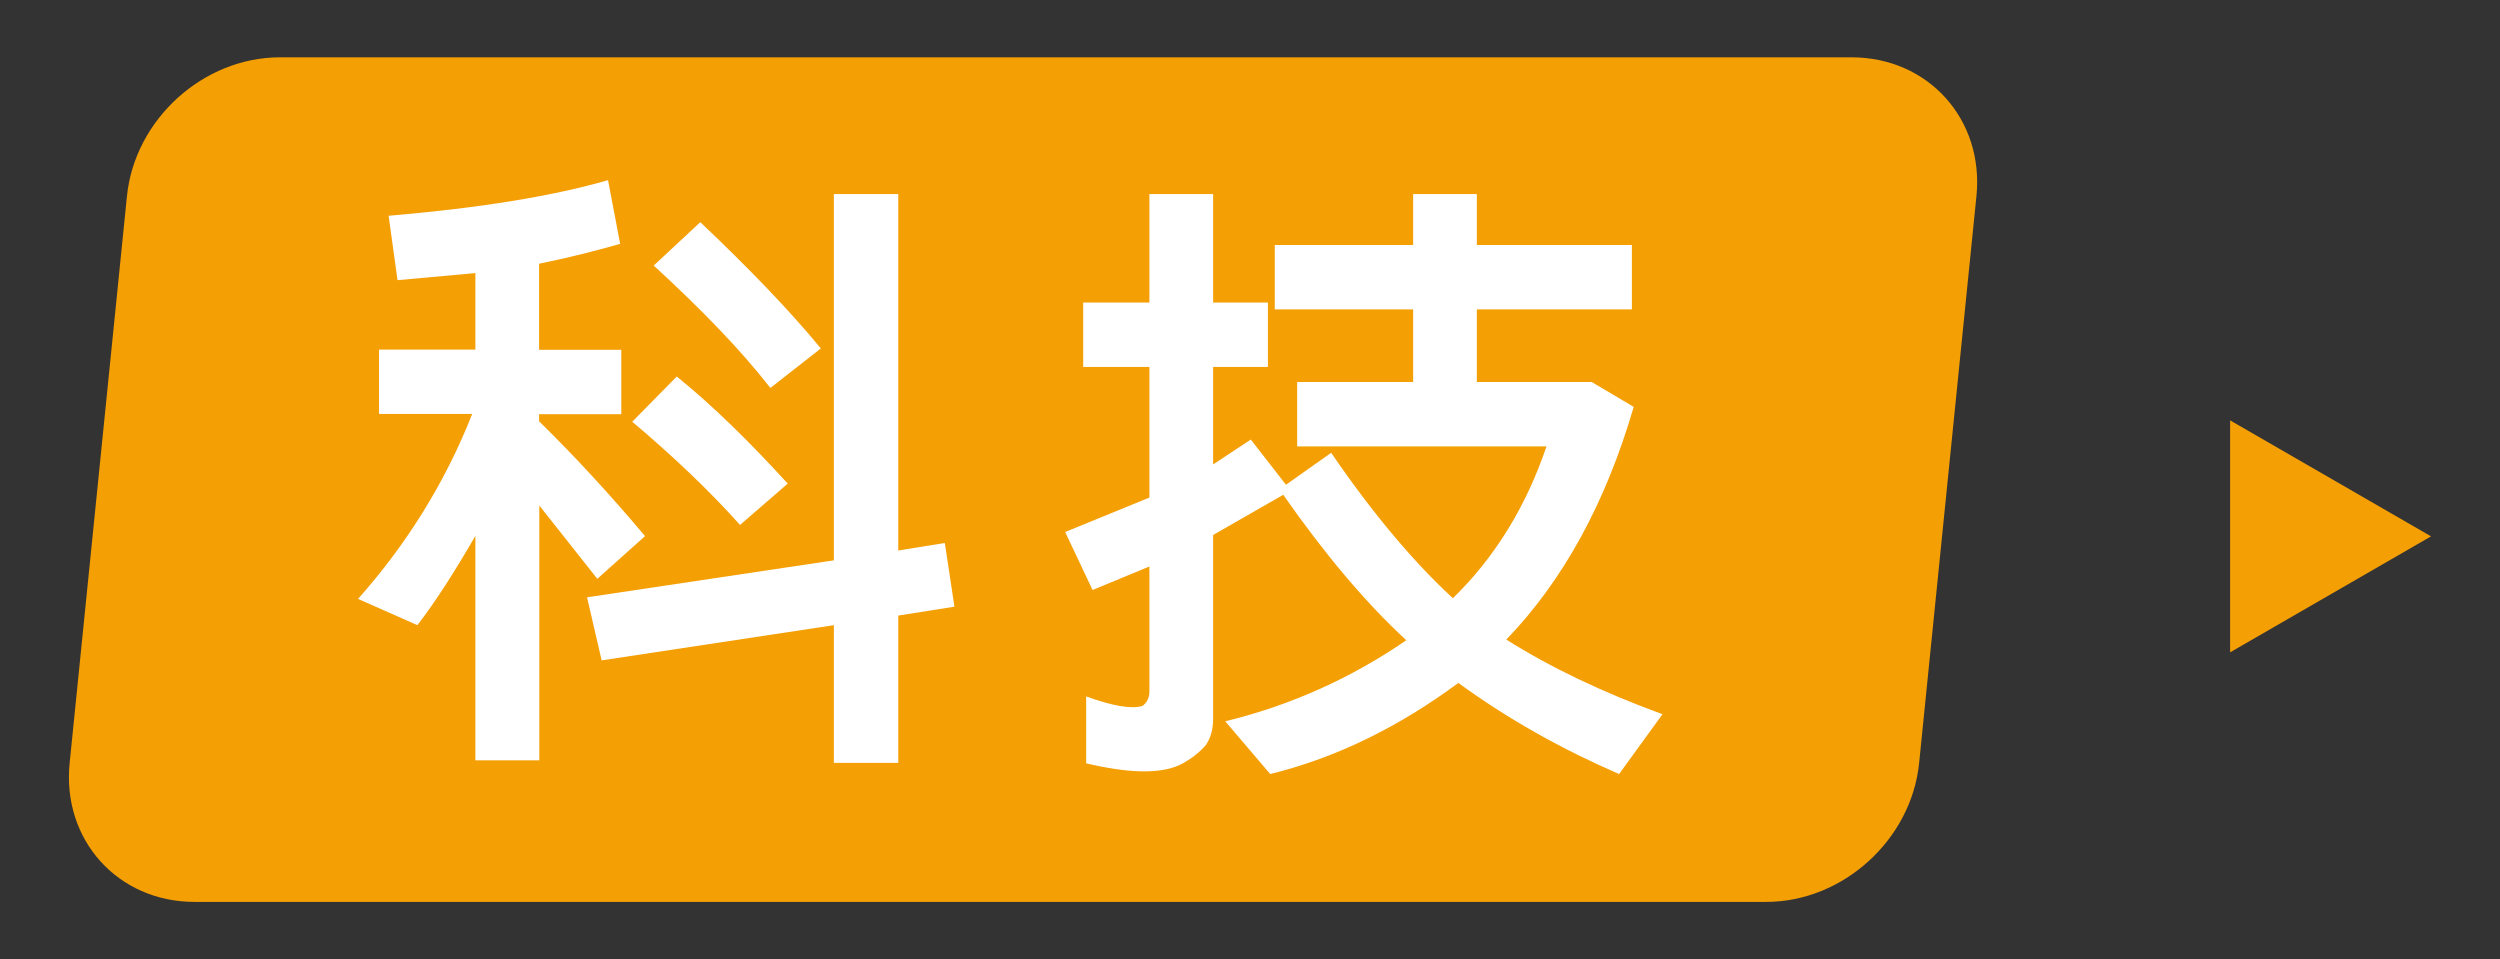 <?xml version="1.0" encoding="UTF-8"?><svg id="_圖層_1" xmlns="http://www.w3.org/2000/svg" viewBox="0 0 109.49 42"><rect x="0" y="0" width="109.49" height="42" fill="#333333" stroke="none"/><path d="m77.35,39.5H8.52c-3.36,0-5.81-2.72-5.47-6.08l2.51-24.83c.34-3.36,3.34-6.08,6.7-6.08h68.83c3.36,0,5.81,2.72,5.47,6.08l-2.51,24.83c-.34,3.36-3.34,6.08-6.7,6.08Z" style="fill:#f49f04;"/><path d="m23.61,33.3h-2.79v-9.83c-.92,1.59-1.76,2.9-2.54,3.91l-2.6-1.15c2.09-2.35,3.8-5.05,5-8.1h-4.08v-2.82h4.22v-3.35l-3.41.31-.39-2.82c4.02-.34,7.23-.87,9.61-1.56l.53,2.79c-1.09.31-2.26.61-3.55.87v3.77h3.6v2.82h-3.6v.31c1.62,1.59,3.16,3.27,4.64,5.03l-2.09,1.87-2.54-3.21v11.17Zm2.74-4.38l-.64-2.76,10.81-1.62V8.5h2.82v15.61l2.04-.33.42,2.79-2.46.39v6.45h-2.82v-6.03l-10.16,1.54Zm3.29-12.43c1.56,1.26,3.18,2.85,4.86,4.69l-2.09,1.81c-1.42-1.59-3.04-3.1-4.72-4.52l1.95-1.98Zm1.03-6.76c2.09,1.98,3.88,3.83,5.28,5.53l-2.21,1.73c-1.31-1.68-3.04-3.46-5.11-5.36l2.04-1.9Z" style="fill:#fff;"/><path d="m55.64,33.91l-1.98-2.32c2.88-.7,5.53-1.9,7.93-3.55-1.79-1.65-3.57-3.77-5.39-6.37l-3.07,1.76v8.07c0,.45-.11.81-.31,1.12-.28.33-.67.64-1.17.89-.87.39-2.23.36-4.08-.08v-2.93c1.15.42,1.98.56,2.46.42.2-.14.31-.36.31-.64v-5.47l-2.49,1.03-1.2-2.54,3.69-1.51v-5.72h-2.9v-2.82h2.9v-4.75h2.79v4.75h2.4v2.82h-2.4v4.27l1.65-1.09,1.54,1.98,1.98-1.4c1.87,2.74,3.69,4.86,5.33,6.37,1.84-1.79,3.21-4.02,4.1-6.65h-10.92v-2.82h5.08v-3.18h-6.06v-2.82h6.06v-2.23h2.79v2.23h6.79v2.82h-6.79v3.18h5.03l1.84,1.09c-1.23,4.22-3.1,7.62-5.58,10.19,1.9,1.2,4.16,2.29,6.84,3.27l-1.9,2.62c-2.51-1.09-4.86-2.4-7.04-3.99-2.57,1.9-5.31,3.27-8.24,3.99Z" style="fill:#fff;"/><polygon points="106.47 23.49 102.07 26.03 97.67 28.57 97.67 23.49 97.67 18.41 102.07 20.95 106.47 23.49" style="fill:#f49f04;"/></svg>